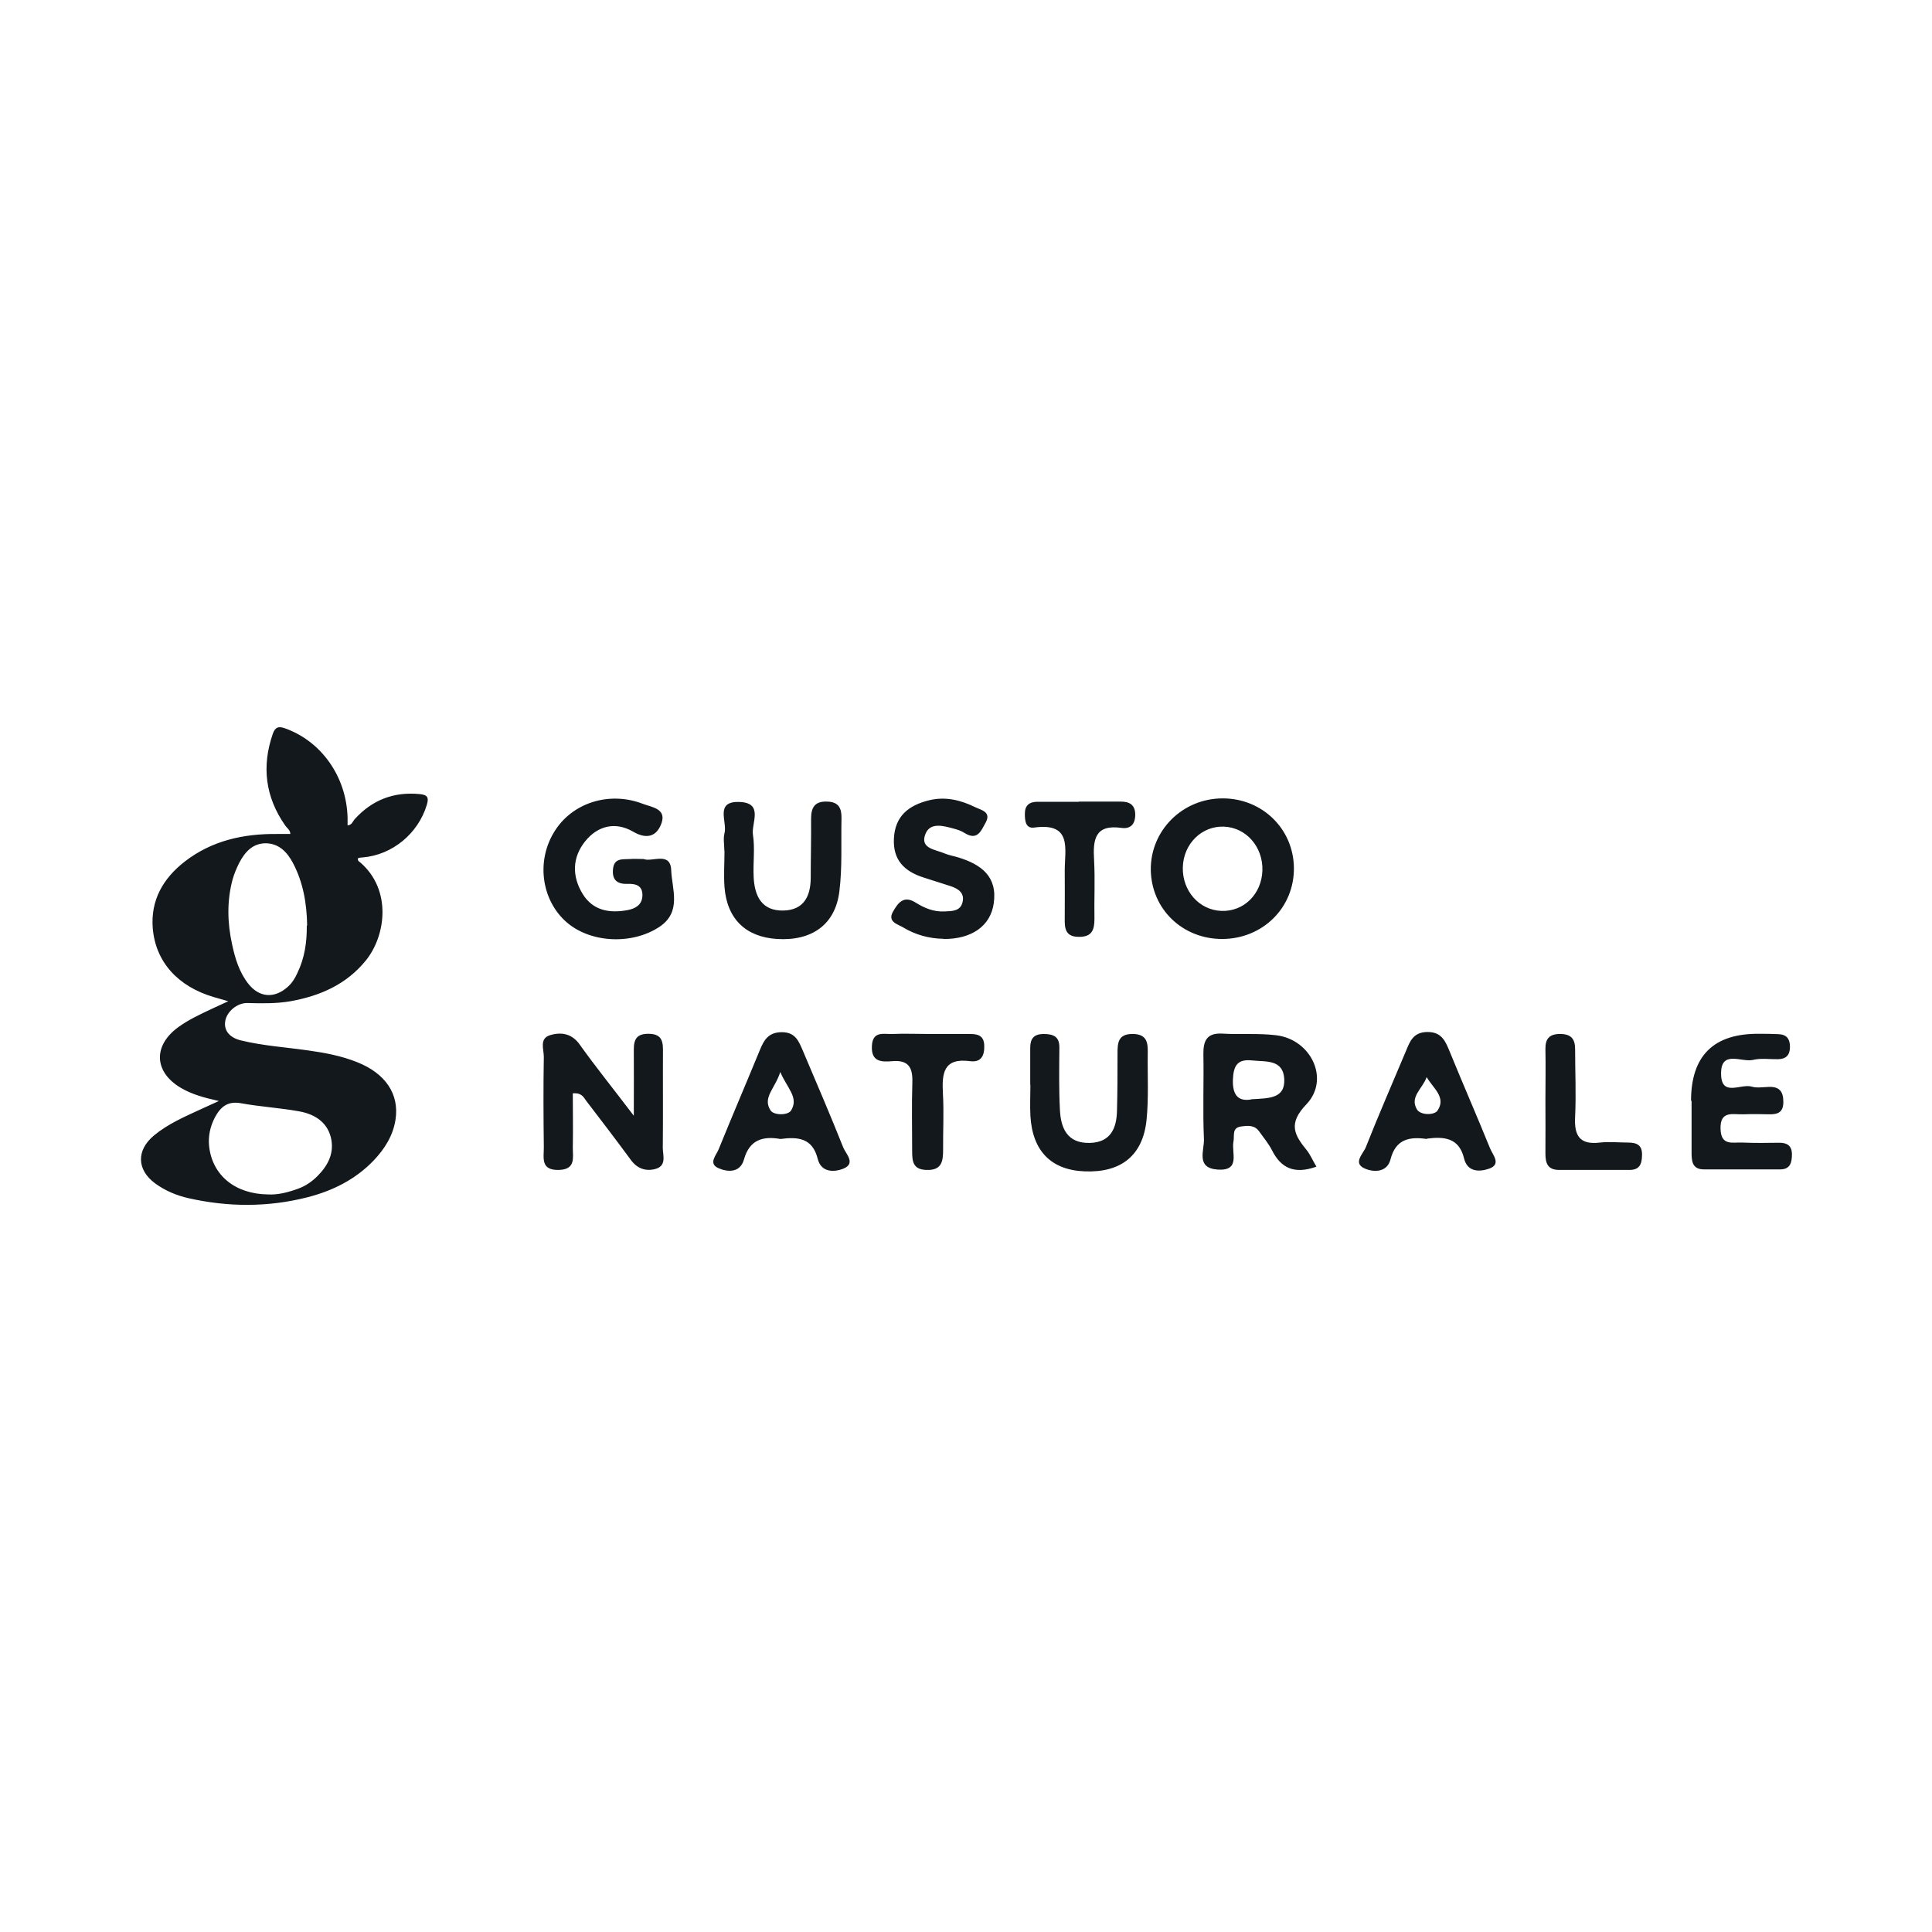 <?xml version="1.0" encoding="UTF-8"?>
<svg id="Calque_1" xmlns="http://www.w3.org/2000/svg" version="1.1" viewBox="0 0 1080 1080">
  <!-- Generator: Adobe Illustrator 29.5.1, SVG Export Plug-In . SVG Version: 2.1.0 Build 141)  -->
  <defs>
    <style>
      .st0 {
        fill: #12181b;
      }
    </style>
  </defs>
  <rect class="st0" x="380.1" y="-346.8" width="376.1" height="218"/>
  <path id="Calque_1-2" class="st0" d="M122.1,615.4c-8.2-1.8-14.8-3.7-20.7-7.1-15.2-8.8-16.1-23.5-1.9-34,5.9-4.3,12.4-7.3,19-10.4,2.7-1.2,5.3-2.5,9.1-4.2-3.4-1-5.7-1.6-8-2.3-20.2-5.9-32.6-19.7-34.2-38.4-1.3-15.8,5.8-28,17.9-37.4,15.1-11.7,32.8-15.6,51.6-15.4,2.4,0,4.8,0,7.4,0,0-2.2-1.9-3.3-2.9-4.8-11.1-15.9-13.2-33-6.9-51.2,1.3-3.6,3-4.4,6.7-3.1,20.4,7.2,34.5,27,35.1,50,0,1.4,0,2.8,0,4.3,2.4-.2,2.9-2.2,3.9-3.4,9.8-10.8,21.8-15.5,36.4-14.1,4.5.4,5.2,2,4,6-4.8,16-19.2,28-35.8,29.4-.9,0-1.7.2-2.5.3-.8,1.5.5,2,1.2,2.6,17.6,15.3,14.2,40.8,3.1,54.6-10.9,13.5-25.6,19.9-42.2,22.9-8.1,1.4-16.1,1.2-24.2,1-5.6-.1-11.5,4.8-12.3,10.2-.8,5,2.2,9.1,8.8,10.7,12.3,3,25,3.8,37.6,5.6,9.3,1.3,18.4,3,27.2,6.5,16,6.3,23.8,17.9,21.6,32.2-1.4,9-6.1,16.4-12.3,22.9-10.2,10.6-22.9,16.9-37,20.5-22,5.6-44.3,5.5-66.4.5-6.7-1.5-13.1-4.2-18.7-8.3-10.3-7.6-10.5-18.5-.7-26.7,7.8-6.5,17.1-10.5,26.2-14.7,2.9-1.3,5.7-2.6,10.1-4.6h0ZM171.7,517.4c-.2-12.3-2.2-24.2-8-35.1-3.2-6-7.8-10.8-15.1-10.9-7.4,0-11.7,4.9-14.9,11-1.5,3-2.8,6.1-3.7,9.3-3.2,12-2.9,24-.3,36,1.7,8,4,15.7,9.1,22.2,6.1,7.8,14.6,8.4,22,1.8,2.4-2.1,4.1-4.8,5.4-7.7,4.1-8.4,5.4-17.4,5.3-26.6h0ZM149.9,667.7c5.5.3,11.3-1.2,17-3.3,4-1.5,7.5-3.9,10.5-6.9,6.1-6.1,9.7-13.2,7.5-21.9-2.3-8.7-9.4-12.8-17.4-14.3-10.9-2-22-2.6-32.9-4.6-7.4-1.3-11.3,2.1-14.4,7.8-2.7,5.1-3.9,10.6-3.3,16.3,1.8,16.2,14.5,26.7,33,26.9h0ZM683.2,524.9c-22.2,0-39.5-16.7-39.9-38.5-.3-22.1,17.7-40.1,40.2-40.1,22.1,0,39.5,17,39.8,38.7.3,22.3-17.4,39.9-40.2,39.9h0ZM705.7,486.5c.3-13.2-9.1-23.9-21.5-24.4-12.4-.5-22.7,9.6-23,22.8-.3,13.1,9.1,23.8,21.5,24.3,12.6.5,22.6-9.4,23-22.7ZM320.2,611.3c0,9.9.2,20.2,0,30.4,0,5.4,1.7,12-7.7,12.3-10.6.3-8.4-7-8.5-12.9-.2-16.8-.3-33.6,0-50.4,0-4.2-2.7-10.3,3.7-12.1,6.3-1.8,12.1-.8,16.5,5.5,8.7,12.2,18.1,23.8,30.1,39.6,0-15.5.1-26.3,0-37.1,0-5.8,1.8-8.7,8.1-8.7s8.2,2.8,8.2,8.6c-.1,18.4.1,36.8-.1,55.1,0,4.2,2.4,10.2-4.3,11.9-5.5,1.4-10.2-.4-13.7-5.3-8.1-11-16.4-21.9-24.7-32.7-1.5-1.9-2.4-4.8-7.7-4.3h0ZM359.8,480.2c4.6,1.9,15-4.4,15.4,6.2s6.1,23.4-6.7,31.8c-15.9,10.4-39.8,8.8-52.9-3.7-13.1-12.5-15.6-33.4-5.9-49.3,9.8-16.3,30.7-23.2,49.8-15.8,4.7,1.8,12.9,2.6,10.4,10.4-2.4,7.3-7.8,9.9-16,5.1-9.8-5.7-19.7-3.4-26.8,5.4-7.3,9.1-7.4,19.6-1.4,29.4,5.7,9.3,14.9,10.9,24.9,9.1,4.3-.8,8.2-2.7,8.5-7.9.3-5.8-3.6-7-8.3-6.8-6,.2-8.8-2.4-8.1-8.5.7-6.2,5.6-5.1,9.6-5.4,2.1-.2,4.2,0,7.4,0h0ZM735.8,652.2c-12.4,4.4-19.8.7-24.8-9.3-1.9-3.7-4.7-7-7.1-10.4-2.6-3.7-6.4-3.3-10-2.8-5.5.6-3.7,5.3-4.4,8.5-1.2,6.2,4.2,16.5-8.9,15.6-12.3-.9-7.3-10.8-7.6-17.1-.7-15.8,0-31.6-.3-47.4-.1-7.6,2-12,10.6-11.5,10,.6,20.1-.3,30,.9,19.6,2.3,30.3,24.6,17,38.6-10.4,10.8-6.8,17.1.2,25.7,1.9,2.4,3.1,5.3,5.4,9.2h0ZM699.4,614.5c9.8-.6,19.1-.2,18.5-11.4-.6-11-10.3-9.5-17.9-10.3-8.2-.9-10.5,2.8-10.8,10.8-.3,9.5,3.8,12.1,10.2,11h0ZM945.3,615.4c0-25.2,12.6-37.7,37.9-37.5,3.7,0,7.4,0,11,.2,4.6.2,6.4,2.7,6.4,7.1,0,4.6-2.2,6.8-6.6,6.9-4.7.1-9.7-.7-14.1.4-6.4,1.5-18.1-5.9-17.8,8,.2,12.8,11,5.2,17,6.9,2.9.9,6.3.3,9.4.2,6-.3,8.4,2.3,8.4,8.4,0,5.9-3.2,7-8,6.9-4.7-.1-9.5-.2-14.2,0-5.7.3-13.3-2.5-12.9,8.3.3,9.6,7,7.2,12.3,7.5,6.8.3,13.7.2,20.5.1,4.3,0,7,1.5,7.1,6.3,0,4.6-.8,8.6-6.6,8.6-14.2,0-28.4,0-42.6,0-6.9,0-6.9-5.2-6.9-10,0-9.5,0-18.9,0-28.4h0ZM575.9,606.3c0-6.8,0-13.7,0-20.5,0-5.1,1.9-7.7,7.3-7.8,5.5,0,9.1,1.3,9,7.7-.1,11.5-.3,23.1.3,34.7.5,10.4,4.2,18.8,16.7,18.5,11.6-.3,15-8.1,15.2-18,.3-10.5.3-21,.3-31.5,0-6.1,0-11.6,8.8-11.4,7.6.2,8.2,4.8,8.1,10.5-.2,12.6.6,25.3-.7,37.8-2.1,19.7-14.3,29.3-34.5,28.5-18.8-.7-29.3-11.4-30.4-31.1-.3-5.8,0-11.5,0-17.3h0ZM404.9,475.3c0-3.2-.7-6.5.1-9.5,1.7-6.4-5.7-18,8.4-17.5,13.7.5,6.5,11.9,7.5,18.3,1.2,7.7,0,15.8.4,23.7.5,10.6,4.5,19,16.7,18.7,11.3-.3,15.1-7.9,15.2-18.1,0-11.1.3-22.1.2-33.2,0-6.4,2.1-9.9,9.1-9.6,6.4.2,8,3.8,7.9,9.3-.3,13.7.5,27.5-1.2,41-2.3,18.5-15.4,27.7-34.8,26.5-17.5-1.1-28-11.2-29.4-29-.5-6.8,0-13.7,0-20.5h-.2ZM797.6,636.7c-9.6-1.4-17.4,0-20.3,11.4-1.9,7.4-9.4,7.3-14.4,5.1-6.9-3-.8-8.3.6-11.9,7.1-18,14.9-35.8,22.4-53.7,2.2-5.3,4-10.5,11.7-10.7,8.3-.2,10.4,5.1,12.9,11.2,7.3,17.9,15.1,35.7,22.4,53.7,1.5,3.8,6.6,9-.5,11.5-5.2,1.8-12.1,2.1-14-5.8-2.8-11.6-11.3-12.2-20.7-11h0ZM797.5,602.1c-2.1,6.3-9.7,11-5.4,18.1,2,3.3,9.7,3.3,11.5.6,5-7.4-2.5-12.5-6.1-18.7h0ZM436.3,636.7c-9.7-1.7-17.3.3-20.4,11.4-2.1,7.6-9.1,7.2-14.3,4.9-5.9-2.6-1.1-7.3.2-10.7,7.5-18.5,15.4-36.9,23-55.4,2.3-5.6,4.8-9.9,12.3-9.9,7.7,0,9.5,5.3,11.8,10.6,7.6,17.9,15.3,35.8,22.5,53.9,1.5,3.6,7.2,8.9,0,11.8-5.3,2.1-12.4,2.1-14.3-5.5-2.9-11.7-11.1-12.4-20.8-11.1h0ZM436.2,599.2c-2.9,9.3-10.2,14.4-5.4,21.6,1.8,2.7,9.6,2.8,11.4,0,4.5-7.3-2.2-12.5-6-21.5ZM527.5,524.8c-8-.1-15.7-2.2-22.5-6.3-3.1-1.9-9.1-3.1-5.8-8.9,2.6-4.5,5.7-9.3,12.4-5.2,4.9,3.1,10.2,5.4,16.3,5.1,4.2-.2,9,0,10.2-5.3,1.2-5.2-2.6-7.5-6.9-8.9-5-1.6-10-3.2-15-4.8-10.6-3.4-17.1-9.7-16.5-21.7.6-12.7,8.3-18.6,19.5-21.4,9.1-2.3,17.8-.2,25.9,3.8,3.3,1.6,9.2,2.6,5.9,8.6-2.4,4.3-4.5,10.4-11.7,5.9-1.7-1.1-3.8-1.9-5.8-2.4-6.2-1.7-13.9-4-16.4,3.5-2.6,7.7,6.1,8.1,11,10.3,2.4,1,5,1.4,7.6,2.2,12.7,3.9,22,10.6,19.8,25.7-1.8,12.7-12.4,20-28,19.9h0ZM519.4,578c7.4,0,14.7,0,22.1,0,4.2,0,8.5.2,8.7,6.4.2,5.8-1.8,9.6-7.9,8.8-15.1-2-15.8,7-15.2,18.2.6,10.5,0,21,.1,31.5,0,6.5-.9,11.4-9.3,11.1-7.7-.2-8-5-8-10.7,0-12.6-.3-25.2.1-37.9.3-8.3-1.8-13-11.2-12.2-5.9.5-11.9.5-11.4-8.5.4-8.6,6.7-6.5,11.4-6.7,6.8-.3,13.7,0,20.5,0h0ZM603,448.1h23.6c4.8,0,8,1.8,8,7.3s-2.8,8.1-7.7,7.4c-14.9-2.1-16,6.6-15.3,18,.6,11,0,22,.2,33,0,6.1-1.5,10-8.7,9.9-7.7,0-8-4.9-7.9-10.5.1-8.9,0-17.8,0-26.7,0-11.9,4.3-26.8-17-23.9-4.9.7-5.3-3.8-5.3-7.7,0-4.6,2.4-6.6,6.7-6.7,7.9,0,15.7,0,23.6,0h0c0,0,0-.2,0-.2ZM863.9,614.9c0-9.4.2-18.9,0-28.3-.1-5.9,2.1-8.6,8.2-8.6s8.4,2.7,8.4,8.5c0,12.6.6,25.2,0,37.7-.6,10.6,2.5,15.9,13.9,14.5,5.2-.6,10.5,0,15.7,0,4.9,0,8,1.4,7.8,7.1-.1,4.9-1.3,8.2-7,8.2-13.1,0-26.2,0-39.3,0-6.5,0-7.7-3.8-7.7-9.2.1-10,0-19.9,0-29.9h0Z"/>
</svg>